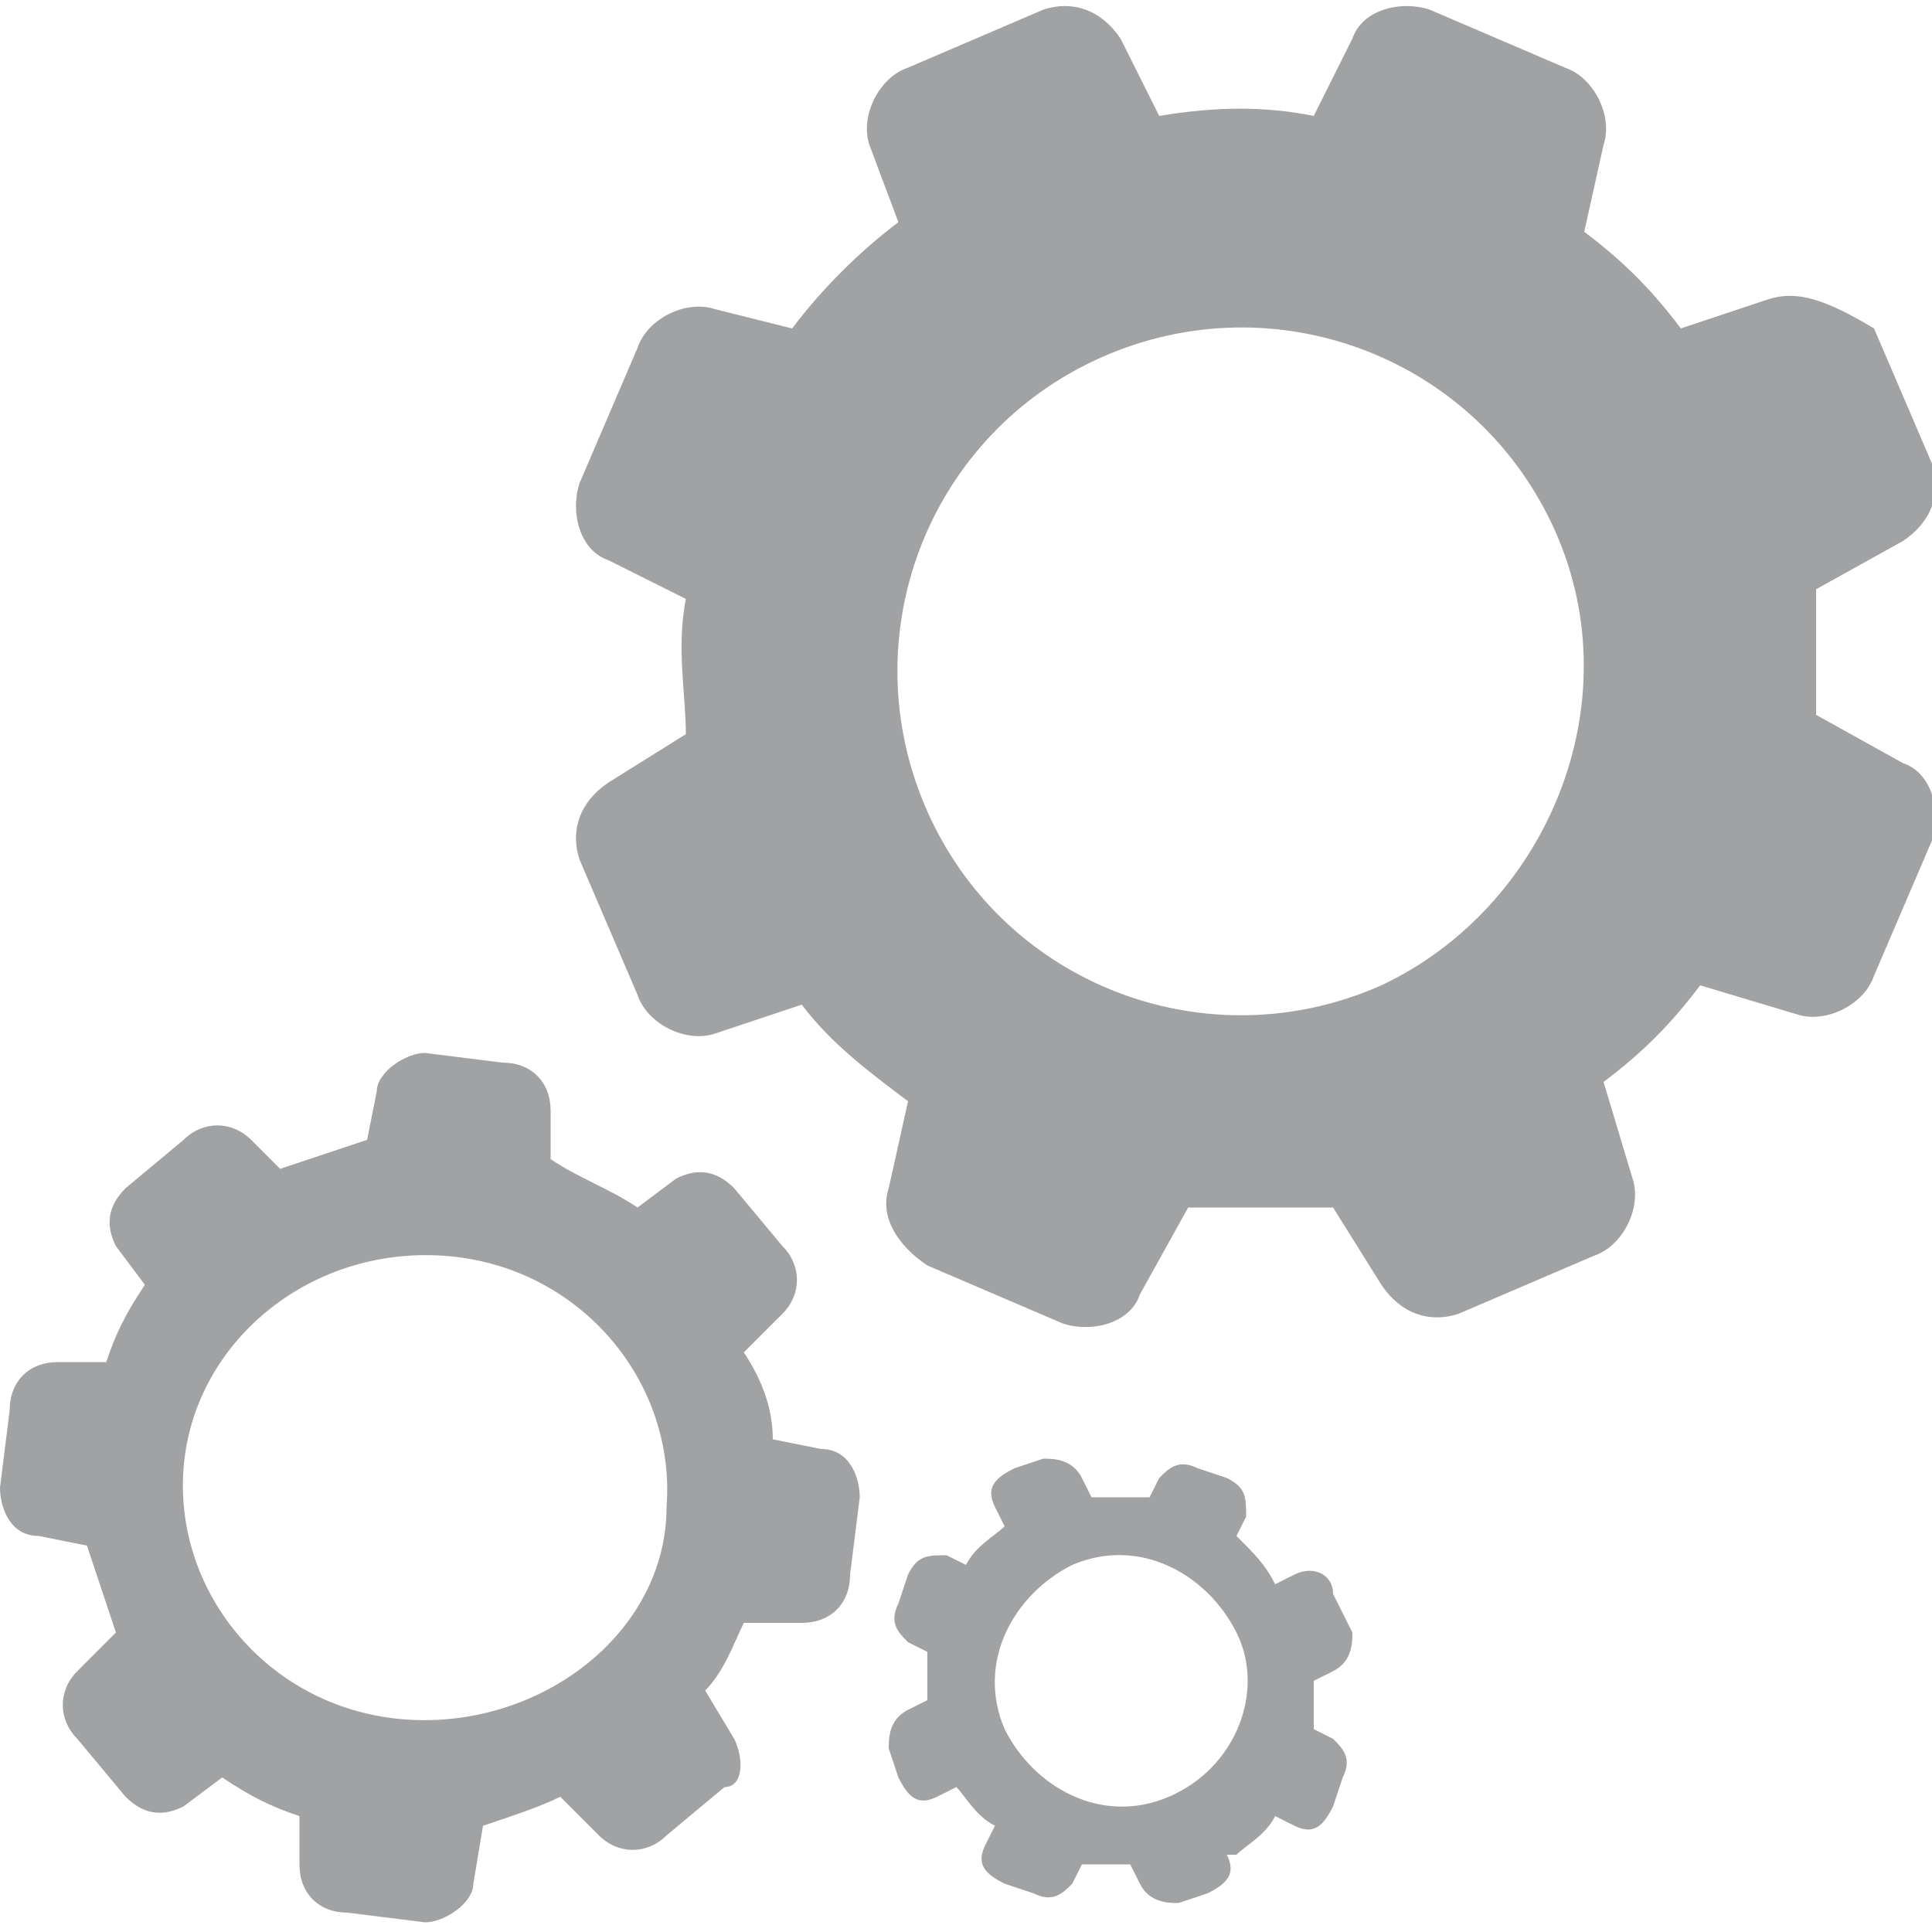 <?xml version="1.0" encoding="utf-8"?>
<!-- Generator: Adobe Illustrator 19.2.1, SVG Export Plug-In . SVG Version: 6.00 Build 0)  -->
<svg version="1.1" id="Layer_1" xmlns="http://www.w3.org/2000/svg" xmlns:xlink="http://www.w3.org/1999/xlink" x="0px" y="0px"
	 viewBox="0 0 20 20" style="enable-background:new 0 0 20 20;" xml:space="preserve">
<style type="text/css">
	.st0{fill:#A1A2A4;}
</style>
<g>
	<g>
		<path class="st0" d="M18.3,3.1l-0.9,0.3c-0.3-0.4-0.6-0.7-1-1l0.2-0.9c0.1-0.3-0.1-0.7-0.4-0.8l-1.4-0.6c-0.3-0.1-0.7,0-0.8,0.3
			l-0.4,0.8c-0.5-0.1-1-0.1-1.6,0l-0.4-0.8c-0.2-0.3-0.5-0.4-0.8-0.3L9.4,0.7C9.1,0.8,8.9,1.2,9,1.5l0.3,0.8C8.9,2.6,8.5,3,8.2,3.4
			L7.4,3.2C7.1,3.1,6.7,3.3,6.6,3.6L6,5C5.9,5.3,6,5.7,6.3,5.8l0.8,0.4c-0.1,0.5,0,1,0,1.4L6.3,8.1C6,8.3,5.9,8.6,6,8.9l0.6,1.4
			c0.1,0.3,0.5,0.5,0.8,0.4l0.9-0.3c0.3,0.4,0.7,0.7,1.1,1l-0.2,0.9c-0.1,0.3,0.1,0.6,0.4,0.8l1.4,0.6c0.3,0.1,0.7,0,0.8-0.3
			l0.5-0.9c0.5,0,1,0,1.5,0l0.5,0.8c0.2,0.3,0.5,0.4,0.8,0.3l1.4-0.6c0.3-0.1,0.5-0.5,0.4-0.8l-0.3-1c0.4-0.3,0.7-0.6,1-1l1,0.3
			c0.3,0.1,0.7-0.1,0.8-0.4L20,8.7c0.1-0.3,0-0.7-0.3-0.8l-0.9-0.5c0-0.4,0-0.9,0-1.3l0.9-0.5C20,5.4,20.1,5.1,20,4.8l-0.6-1.4
			C18.9,3.1,18.6,3,18.3,3.1z M14.3,10.2c-1.8,0.8-3.9,0-4.7-1.8s0-3.9,1.8-4.7s3.9,0,4.7,1.8C16.9,7.3,16,9.4,14.3,10.2z M7.6,18
			l-0.3-0.5c0.2-0.2,0.3-0.5,0.4-0.7h0.6c0.3,0,0.5-0.2,0.5-0.5l0.1-0.8c0-0.2-0.1-0.5-0.4-0.5L8,14.9c0-0.3-0.1-0.6-0.3-0.9
			l0.4-0.4c0.2-0.2,0.2-0.5,0-0.7l-0.5-0.6c-0.2-0.2-0.4-0.2-0.6-0.1l-0.4,0.3C6.3,12.3,6,12.2,5.7,12v-0.5c0-0.3-0.2-0.5-0.5-0.5
			l-0.8-0.1c-0.2,0-0.5,0.2-0.5,0.4l-0.1,0.5c-0.3,0.1-0.6,0.2-0.9,0.3l-0.3-0.3c-0.2-0.2-0.5-0.2-0.7,0l-0.6,0.5
			c-0.2,0.2-0.2,0.4-0.1,0.6l0.3,0.4c-0.2,0.3-0.3,0.5-0.4,0.8H0.6c-0.3,0-0.5,0.2-0.5,0.5L0,15.4c0,0.2,0.1,0.5,0.4,0.5L0.9,16
			c0.1,0.3,0.2,0.6,0.3,0.9l-0.4,0.4c-0.2,0.2-0.2,0.5,0,0.7l0.5,0.6c0.2,0.2,0.4,0.2,0.6,0.1l0.4-0.3c0.3,0.2,0.5,0.3,0.8,0.4v0.5
			c0,0.3,0.2,0.5,0.5,0.5l0.8,0.1c0.2,0,0.5-0.2,0.5-0.4L5,18.9c0.3-0.1,0.6-0.2,0.8-0.3L6.2,19c0.2,0.2,0.5,0.2,0.7,0l0.6-0.5
			C7.7,18.5,7.7,18.2,7.6,18z M4.2,17.8c-1.4-0.1-2.4-1.3-2.3-2.6s1.3-2.3,2.7-2.2C6,13.1,7,14.3,6.9,15.6
			C6.9,16.9,5.6,17.9,4.2,17.8z M13.4,16.3l-0.2,0.1c-0.1-0.2-0.2-0.3-0.4-0.5l0.1-0.2c0-0.2,0-0.3-0.2-0.4l-0.3-0.1
			c-0.2-0.1-0.3,0-0.4,0.1l-0.1,0.2c-0.2,0-0.4,0-0.6,0l-0.1-0.2c-0.1-0.2-0.3-0.2-0.4-0.2l-0.3,0.1c-0.2,0.1-0.3,0.2-0.2,0.4
			l0.1,0.2c-0.1,0.1-0.3,0.2-0.4,0.4l-0.2-0.1c-0.2,0-0.3,0-0.4,0.2l-0.1,0.3c-0.1,0.2,0,0.3,0.1,0.4l0.2,0.1c0,0.2,0,0.3,0,0.5
			l-0.2,0.1c-0.2,0.1-0.2,0.3-0.2,0.4l0.1,0.3c0.1,0.2,0.2,0.3,0.4,0.2l0.2-0.1c0.1,0.1,0.2,0.3,0.4,0.4l-0.1,0.2
			c-0.1,0.2,0,0.3,0.2,0.4l0.3,0.1c0.2,0.1,0.3,0,0.4-0.1l0.1-0.2c0.2,0,0.4,0,0.5,0l0.1,0.2c0.1,0.2,0.3,0.2,0.4,0.2l0.3-0.1
			c0.2-0.1,0.3-0.2,0.2-0.4h0.1c0.1-0.1,0.3-0.2,0.4-0.4l0.2,0.1c0.2,0.1,0.3,0,0.4-0.2l0.1-0.3c0.1-0.2,0-0.3-0.1-0.4l-0.2-0.1
			c0-0.2,0-0.3,0-0.5l0.2-0.1C14,17.2,14,17,14,16.9l-0.2-0.4C13.8,16.3,13.6,16.2,13.4,16.3z M12.1,18.6c-0.7,0.3-1.4-0.1-1.7-0.7
			c-0.3-0.7,0.1-1.4,0.7-1.7c0.7-0.3,1.4,0.1,1.7,0.7C13.1,17.5,12.8,18.3,12.1,18.6z"/>
	</g>
</g>
</svg>
